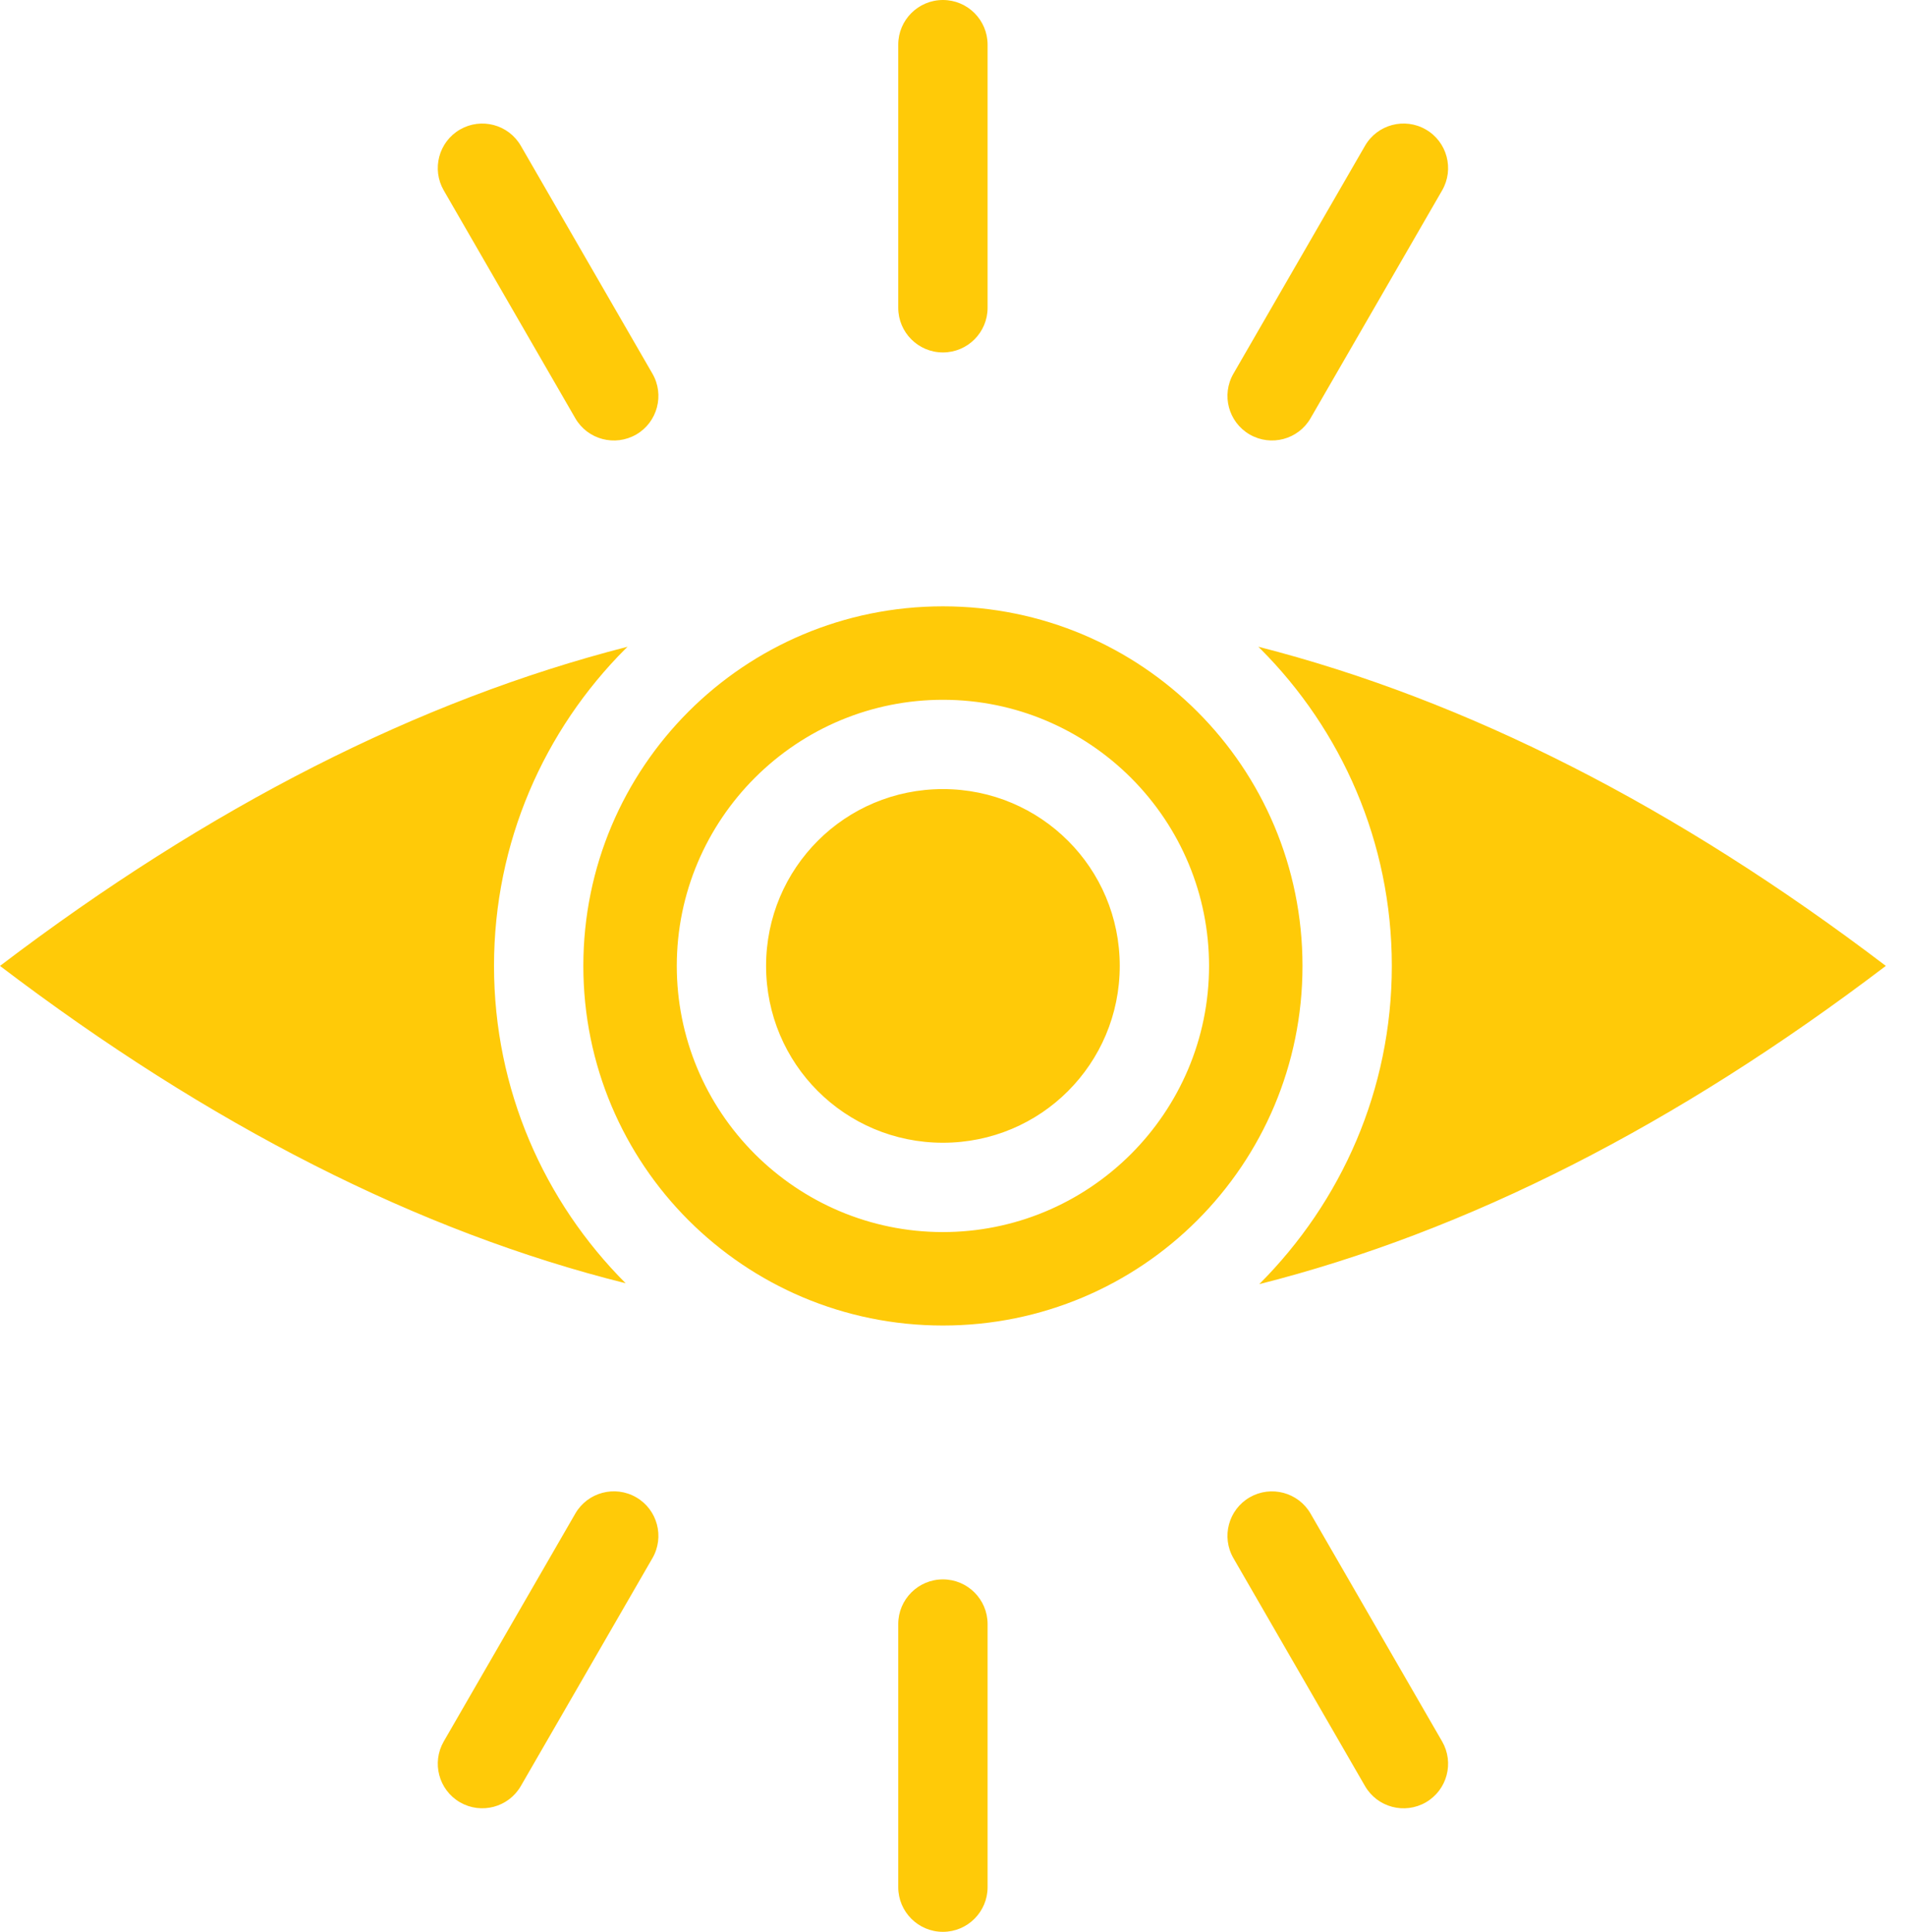 <?xml version="1.0" encoding="UTF-8"?> <svg xmlns="http://www.w3.org/2000/svg" width="74" height="75" viewBox="0 0 74 75" fill="none"><path d="M20.221 69.34C19.744 70.167 18.685 70.448 17.859 69.971C17.033 69.492 16.752 68.433 17.229 67.607L22.337 58.76C22.815 57.934 23.875 57.653 24.701 58.131C25.526 58.608 25.808 59.669 25.33 60.494L20.221 69.34ZM50.881 16.239C50.404 17.065 49.344 17.346 48.518 16.868C47.693 16.391 47.41 15.331 47.889 14.505L52.997 5.659C53.475 4.832 54.534 4.551 55.359 5.029C56.186 5.507 56.467 6.566 55.99 7.392L50.881 16.239ZM55.99 67.609C56.467 68.434 56.186 69.493 55.359 69.972C54.534 70.449 53.475 70.168 52.997 69.342L47.889 60.495C47.41 59.67 47.693 58.61 48.518 58.132C49.344 57.655 50.404 57.936 50.881 58.761L55.99 67.609ZM25.33 14.506C25.808 15.331 25.526 16.392 24.701 16.869C23.875 17.346 22.815 17.066 22.337 16.24L17.229 7.393C16.752 6.567 17.032 5.508 17.859 5.029C18.685 4.552 19.744 4.833 20.221 5.66L25.33 14.506ZM38.343 73.266C38.343 74.223 37.566 75 36.609 75C35.651 75 34.874 74.223 34.874 73.266V63.051C34.874 62.094 35.651 61.317 36.609 61.317C37.566 61.317 38.343 62.094 38.343 63.051V73.266ZM38.343 11.949C38.343 12.906 37.566 13.683 36.609 13.683C35.651 13.683 34.874 12.906 34.874 11.949V1.734C34.874 0.777 35.651 0 36.609 0C37.566 0 38.343 0.777 38.343 1.734V11.949ZM36.609 27.168C39.452 27.168 42.034 28.325 43.908 30.195C45.852 32.138 46.941 34.749 46.941 37.5C46.941 40.344 45.784 42.926 43.914 44.8C41.971 46.743 39.36 47.833 36.609 47.833C33.765 47.833 31.183 46.675 29.309 44.806C27.366 42.862 26.276 40.251 26.276 37.5C26.276 34.657 27.434 32.075 29.303 30.201C31.247 28.257 33.858 27.168 36.609 27.168ZM41.466 32.643C40.227 31.402 38.51 30.635 36.609 30.635C34.708 30.635 32.99 31.402 31.754 32.639C30.51 33.882 29.743 35.599 29.743 37.5C29.743 39.401 30.51 41.119 31.747 42.355C32.99 43.599 34.708 44.365 36.609 44.365C38.51 44.365 40.228 43.599 41.463 42.362C42.707 41.119 43.474 39.401 43.474 37.5C43.474 35.599 42.707 33.881 41.466 32.642V32.643ZM36.609 23.54C32.749 23.54 29.258 25.101 26.736 27.622C24.209 30.149 22.648 33.64 22.648 37.5C22.648 41.36 24.209 44.851 26.73 47.373C29.258 49.9 32.749 51.461 36.609 51.461C40.468 51.461 43.96 49.9 46.481 47.379C49.009 44.851 50.569 41.36 50.569 37.5C50.569 33.64 49.008 30.149 46.487 27.628C43.96 25.1 40.468 23.54 36.609 23.54ZM24.286 25.186L24.364 25.109C16.258 27.183 8.139 31.312 0 37.5C8.137 43.687 16.258 47.818 24.291 49.82C21.132 46.658 19.18 42.303 19.18 37.5C19.18 32.699 21.13 28.344 24.285 25.186L24.286 25.186ZM48.854 25.109L48.931 25.184C52.085 28.341 54.037 32.696 54.037 37.499C54.037 42.301 52.087 46.655 48.89 49.855C56.961 47.815 65.08 43.686 73.217 37.499C65.08 31.313 56.96 27.181 48.855 25.108L48.854 25.109Z" fill="#FFCA08"></path></svg> 